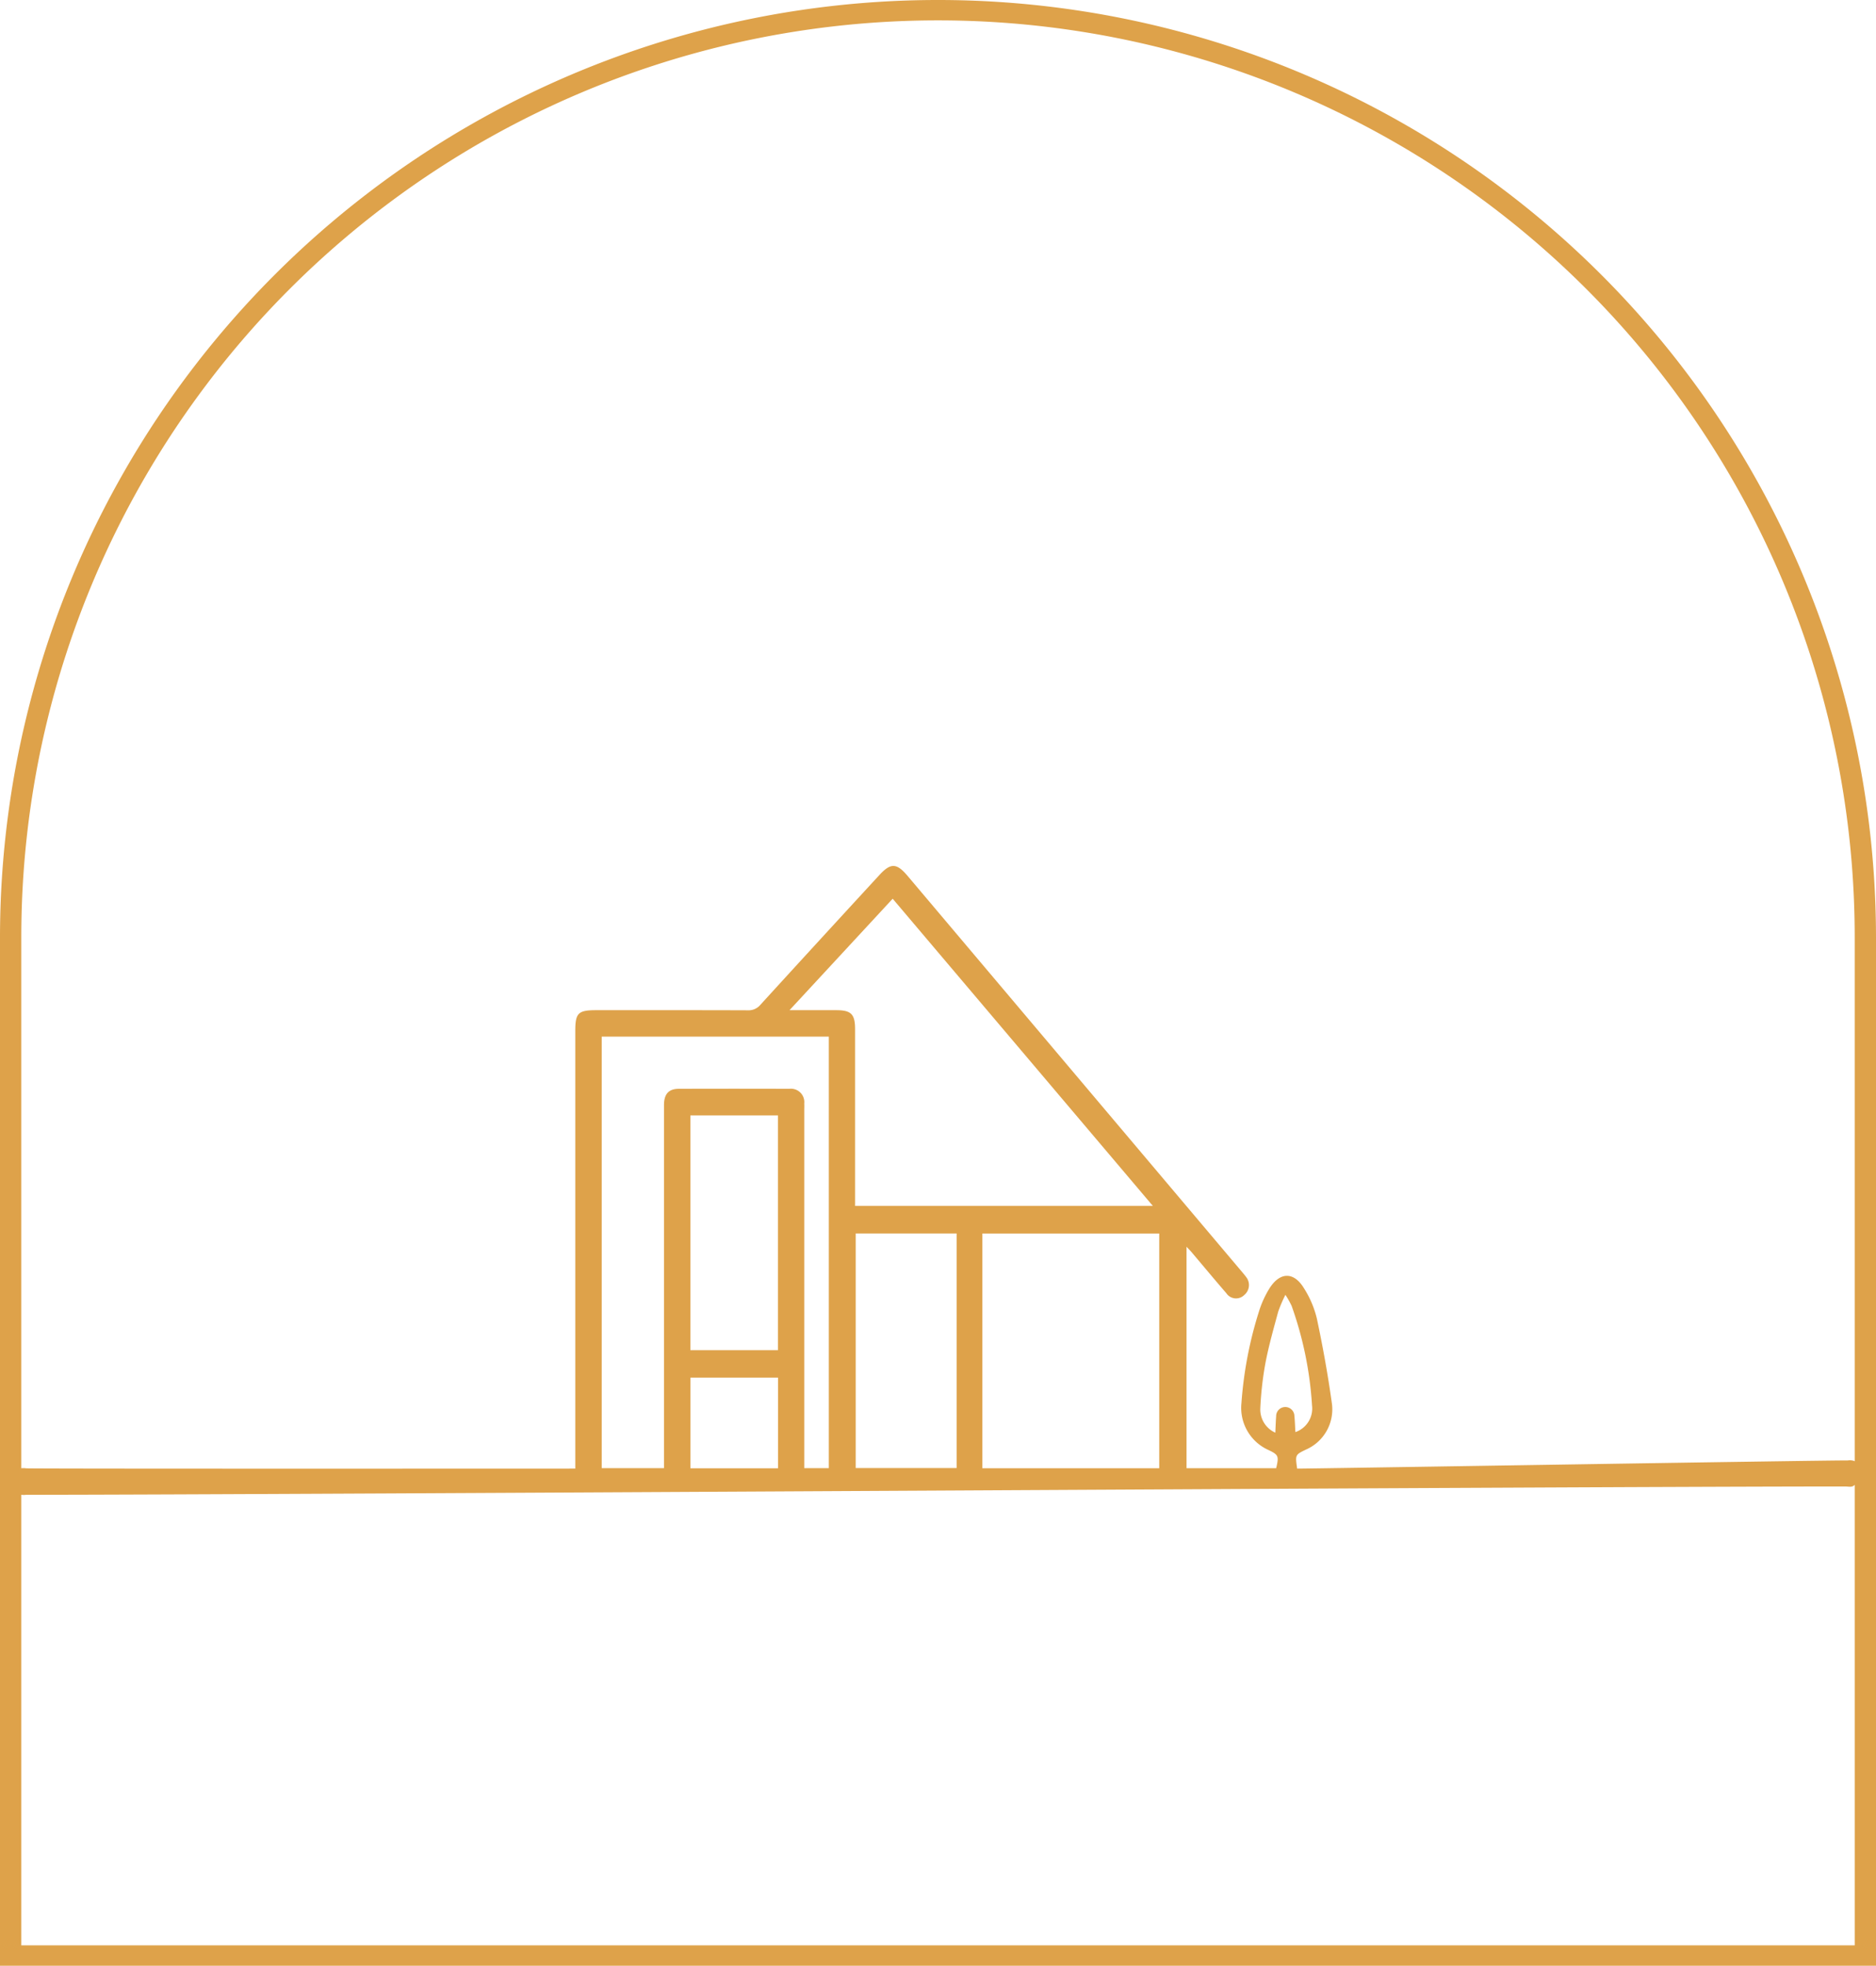 <svg xmlns="http://www.w3.org/2000/svg" xmlns:xlink="http://www.w3.org/1999/xlink" width="185.908" height="194.807" viewBox="0 0 185.908 194.807">
  <defs>
    <clipPath id="clip-path">
      <rect id="Rectangle_66" data-name="Rectangle 66" width="185.908" height="194.807" fill="none"/>
    </clipPath>
  </defs>
  <g id="Group_73" data-name="Group 73" transform="translate(-413 -2288)">
    <path id="Path_83" data-name="Path 83" d="M-51.287,60.515a1.94,1.94,0,0,1,1.881-.825c1,.055,53.285.028,54.416.028V58.67q0-21.17,0-42.339c0-1.766.284-2.044,2.082-2.044,5,0,10-.007,15.005.011a1.525,1.525,0,0,0,1.255-.543Q29.231,7.315,35.14.9c1.124-1.225,1.708-1.213,2.8.078L71.01,40.139c.157.186.318.37.46.566a1.279,1.279,0,0,1-.17,1.811,1.154,1.154,0,0,1-1.774-.183c-1.167-1.349-2.307-2.722-3.459-4.084-.122-.144-.256-.276-.483-.52V59.675h8.882c.287-1.215.235-1.332-.819-1.827a4.575,4.575,0,0,1-2.623-4.622,39.239,39.239,0,0,1,1.826-9.358,9.968,9.968,0,0,1,.969-2.039c1.041-1.624,2.414-1.631,3.413.032a9.907,9.907,0,0,1,1.261,2.961c.6,2.821,1.114,5.664,1.506,8.521a4.349,4.349,0,0,1-2.566,4.482c-1.086.523-1.086.523-.887,1.894,1.625,0,52.909-.844,54.549-.811A1.332,1.332,0,0,1,132.62,60.5c-.1.379-.592.7-.975.943-.194.126-.527.046-.8.046-26.442,0-153.813.808-180.255.825a2.041,2.041,0,0,1-1.881-.825ZM32.737,33.685H62.246L36.463,3.241,26.239,14.287c1.676,0,3.152,0,4.628,0s1.869.388,1.87,1.877q0,8.273,0,16.545v.975M7.629,16.908V59.67H13.8V34.409q0-5.354,0-10.708c0-1.1.459-1.617,1.462-1.621q5.476-.019,10.951,0A1.327,1.327,0,0,1,27.7,23.531c.013.243,0,.486,0,.73q0,17.2,0,34.4v1.011h2.432V16.908ZM62.878,36.42H45.351V59.682H62.878ZM42.8,36.413h-10V59.659h10ZM16.415,47.98h8.678V24.714H16.415ZM25.1,50.7H16.422v8.988H25.1Zm49.28,5.457c.031-.613.044-1.117.084-1.619a.9.9,0,0,1,1.808-.039c.054.526.065,1.056.1,1.6a2.467,2.467,0,0,0,1.648-2.626,35.812,35.812,0,0,0-2.024-9.885,8.824,8.824,0,0,0-.614-1.092,13.744,13.744,0,0,0-.716,1.671c-.457,1.692-.94,3.384-1.266,5.1a33.182,33.182,0,0,0-.507,4.5,2.515,2.515,0,0,0,1.493,2.392" transform="translate(465 2373.823)" fill="#dea24a"/>
    <g id="Group_72" data-name="Group 72" transform="translate(413 2288)">
      <g id="Group_69" data-name="Group 69" clip-path="url(#clip-path)">
        <path id="Path_223" data-name="Path 223" d="M92.954,0A92.953,92.953,0,0,0,0,92.954V194.807H185.908V92.952A92.953,92.953,0,0,0,92.954,0M183.8,192.786H2.111V92.863a90.843,90.843,0,1,1,181.687,0Z" fill="#dea24a"/>
      </g>
    </g>
  </g>
</svg>

